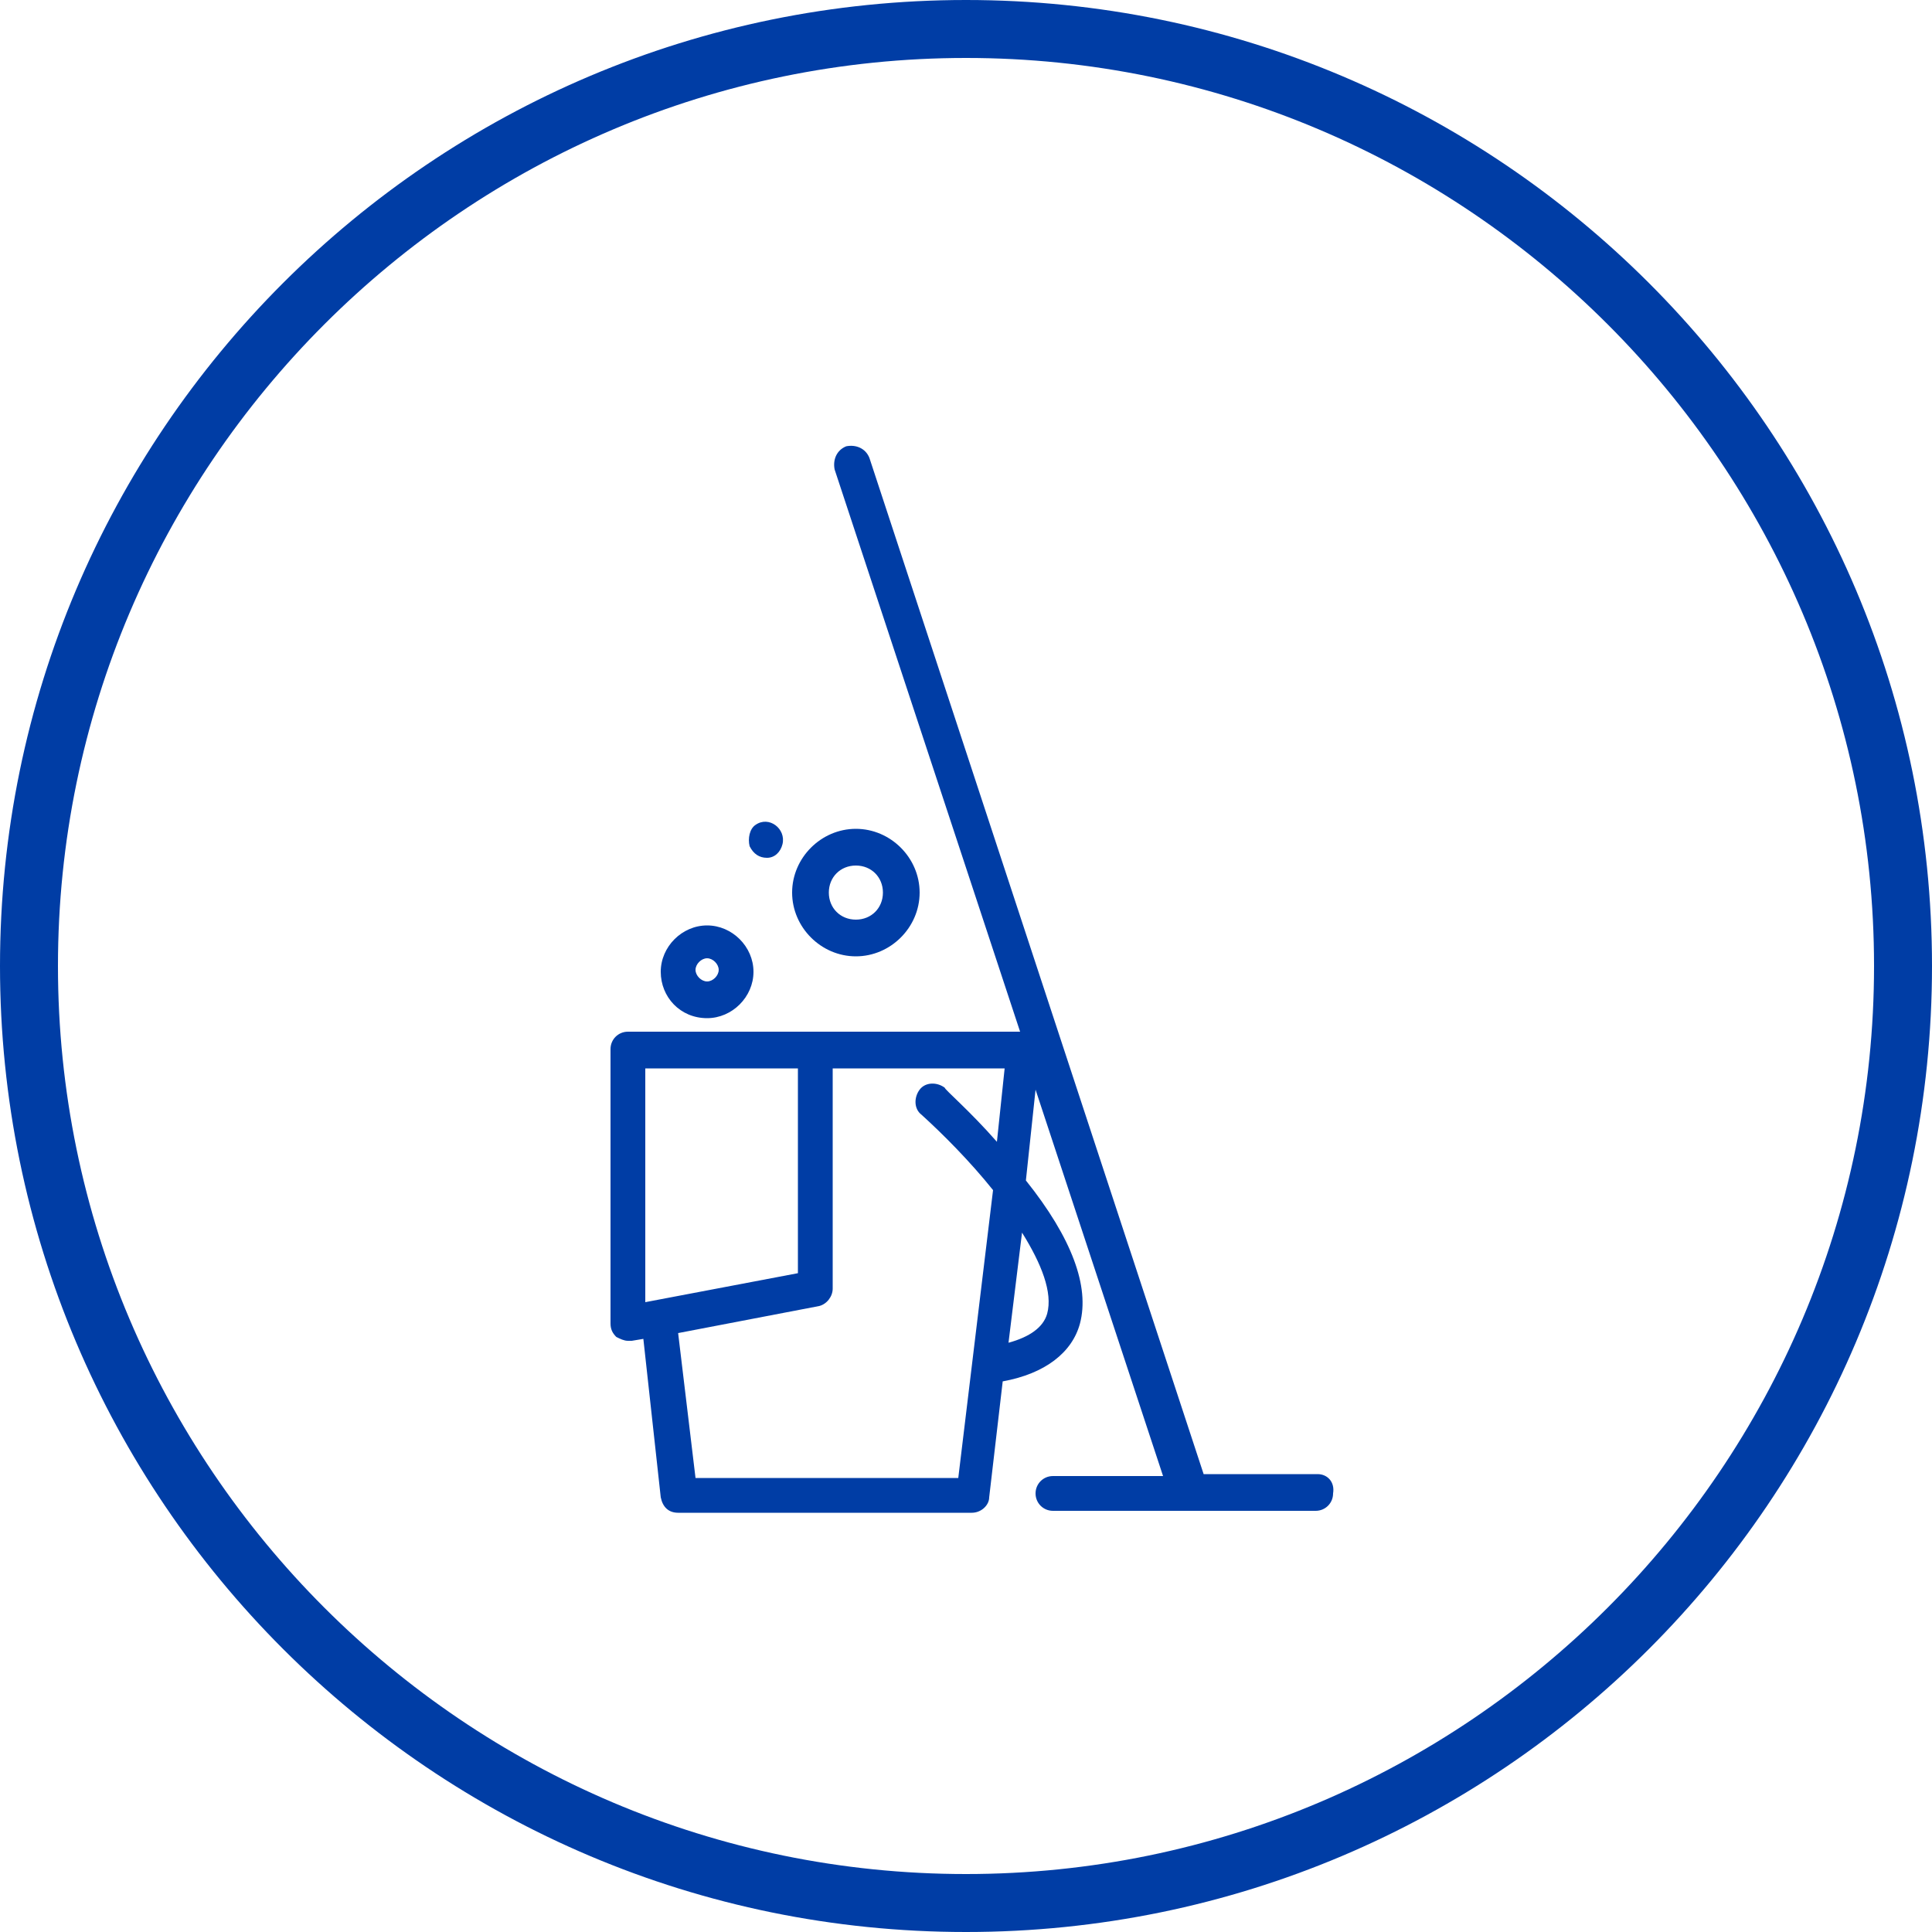 <?xml version="1.0" encoding="utf-8"?>
<!-- Generator: Adobe Illustrator 24.1.2, SVG Export Plug-In . SVG Version: 6.00 Build 0)  -->
<svg version="1.1" id="Layer_1" xmlns="http://www.w3.org/2000/svg" xmlns:xlink="http://www.w3.org/1999/xlink" x="0px" y="0px"
	 viewBox="0 0 100 100" style="enable-background:new 0 0 100 100;" xml:space="preserve">
<style type="text/css">
	.st0{fill:#003DA5;}
</style>
<path class="st0" d="M50,3c25.9,0,47,21.1,47,47S75.9,97,50,97S3,75.9,3,50S24.1,3,50,3 M50,0C22.4,0,0,22.4,0,50s22.4,50,50,50
	s50-22.4,50-50S77.6,0,50,0L50,0z"/>
<g>
	<path class="st0" d="M68.2,76.3h-5.9L45,23.7c-0.2-0.5-0.7-0.7-1.2-0.6c-0.5,0.2-0.7,0.7-0.6,1.2l9.6,29.1H32.5
		c-0.5,0-0.9,0.4-0.9,0.9v14.2c0,0.3,0.1,0.5,0.3,0.7c0.2,0.1,0.4,0.2,0.6,0.2c0.1,0,0.1,0,0.2,0l0.6-0.1l0.9,8.2
		c0.1,0.5,0.4,0.8,0.9,0.8h15.2c0.5,0,0.9-0.4,0.9-0.8l0.7-6l0,0c2.2-0.4,3.6-1.5,4-3c0.5-1.9-0.4-4.4-2.8-7.4l0.5-4.7l6.6,20h-5.7
		c-0.5,0-0.9,0.4-0.9,0.9s0.4,0.9,0.9,0.9h13.6c0.5,0,0.9-0.4,0.9-0.9C69.1,76.7,68.7,76.3,68.2,76.3z M33.4,67.4V55.3h7.9v10.6
		L33.4,67.4z M49.6,76.5H36L35.1,69l7.3-1.4c0.4-0.1,0.7-0.5,0.7-0.9V55.3H52l-0.4,3.8c-1.4-1.6-2.7-2.7-2.7-2.8
		c-0.4-0.3-1-0.3-1.3,0.1c-0.3,0.4-0.3,1,0.1,1.3c1.1,1,2.5,2.4,3.7,3.9L49.6,76.5z M54.2,68c-0.2,0.7-0.9,1.2-2,1.5l0.7-5.7
		C53.9,65.4,54.5,66.9,54.2,68z"/>
	<path class="st0" d="M36.6,52.7c1.3,0,2.4-1.1,2.4-2.4s-1.1-2.4-2.4-2.4s-2.4,1.1-2.4,2.4S35.2,52.7,36.6,52.7z M36.6,49.6
		c0.3,0,0.6,0.3,0.6,0.6s-0.3,0.6-0.6,0.6S36,50.5,36,50.2S36.3,49.6,36.6,49.6z"/>
	<path class="st0" d="M44.3,49.5c1.8,0,3.3-1.5,3.3-3.3s-1.5-3.3-3.3-3.3S41,44.4,41,46.2S42.5,49.5,44.3,49.5z M44.3,44.8
		c0.8,0,1.4,0.6,1.4,1.4c0,0.8-0.6,1.4-1.4,1.4c-0.8,0-1.4-0.6-1.4-1.4C42.9,45.4,43.5,44.8,44.3,44.8z"/>
	<path class="st0" d="M38.8,43.8c0.2,0.4,0.5,0.6,0.9,0.6s0.7-0.3,0.8-0.7c0.2-0.8-0.7-1.5-1.4-1C38.8,42.9,38.7,43.4,38.8,43.8
		C38.9,43.8,38.8,43.7,38.8,43.8z"/>
</g>
</svg>
